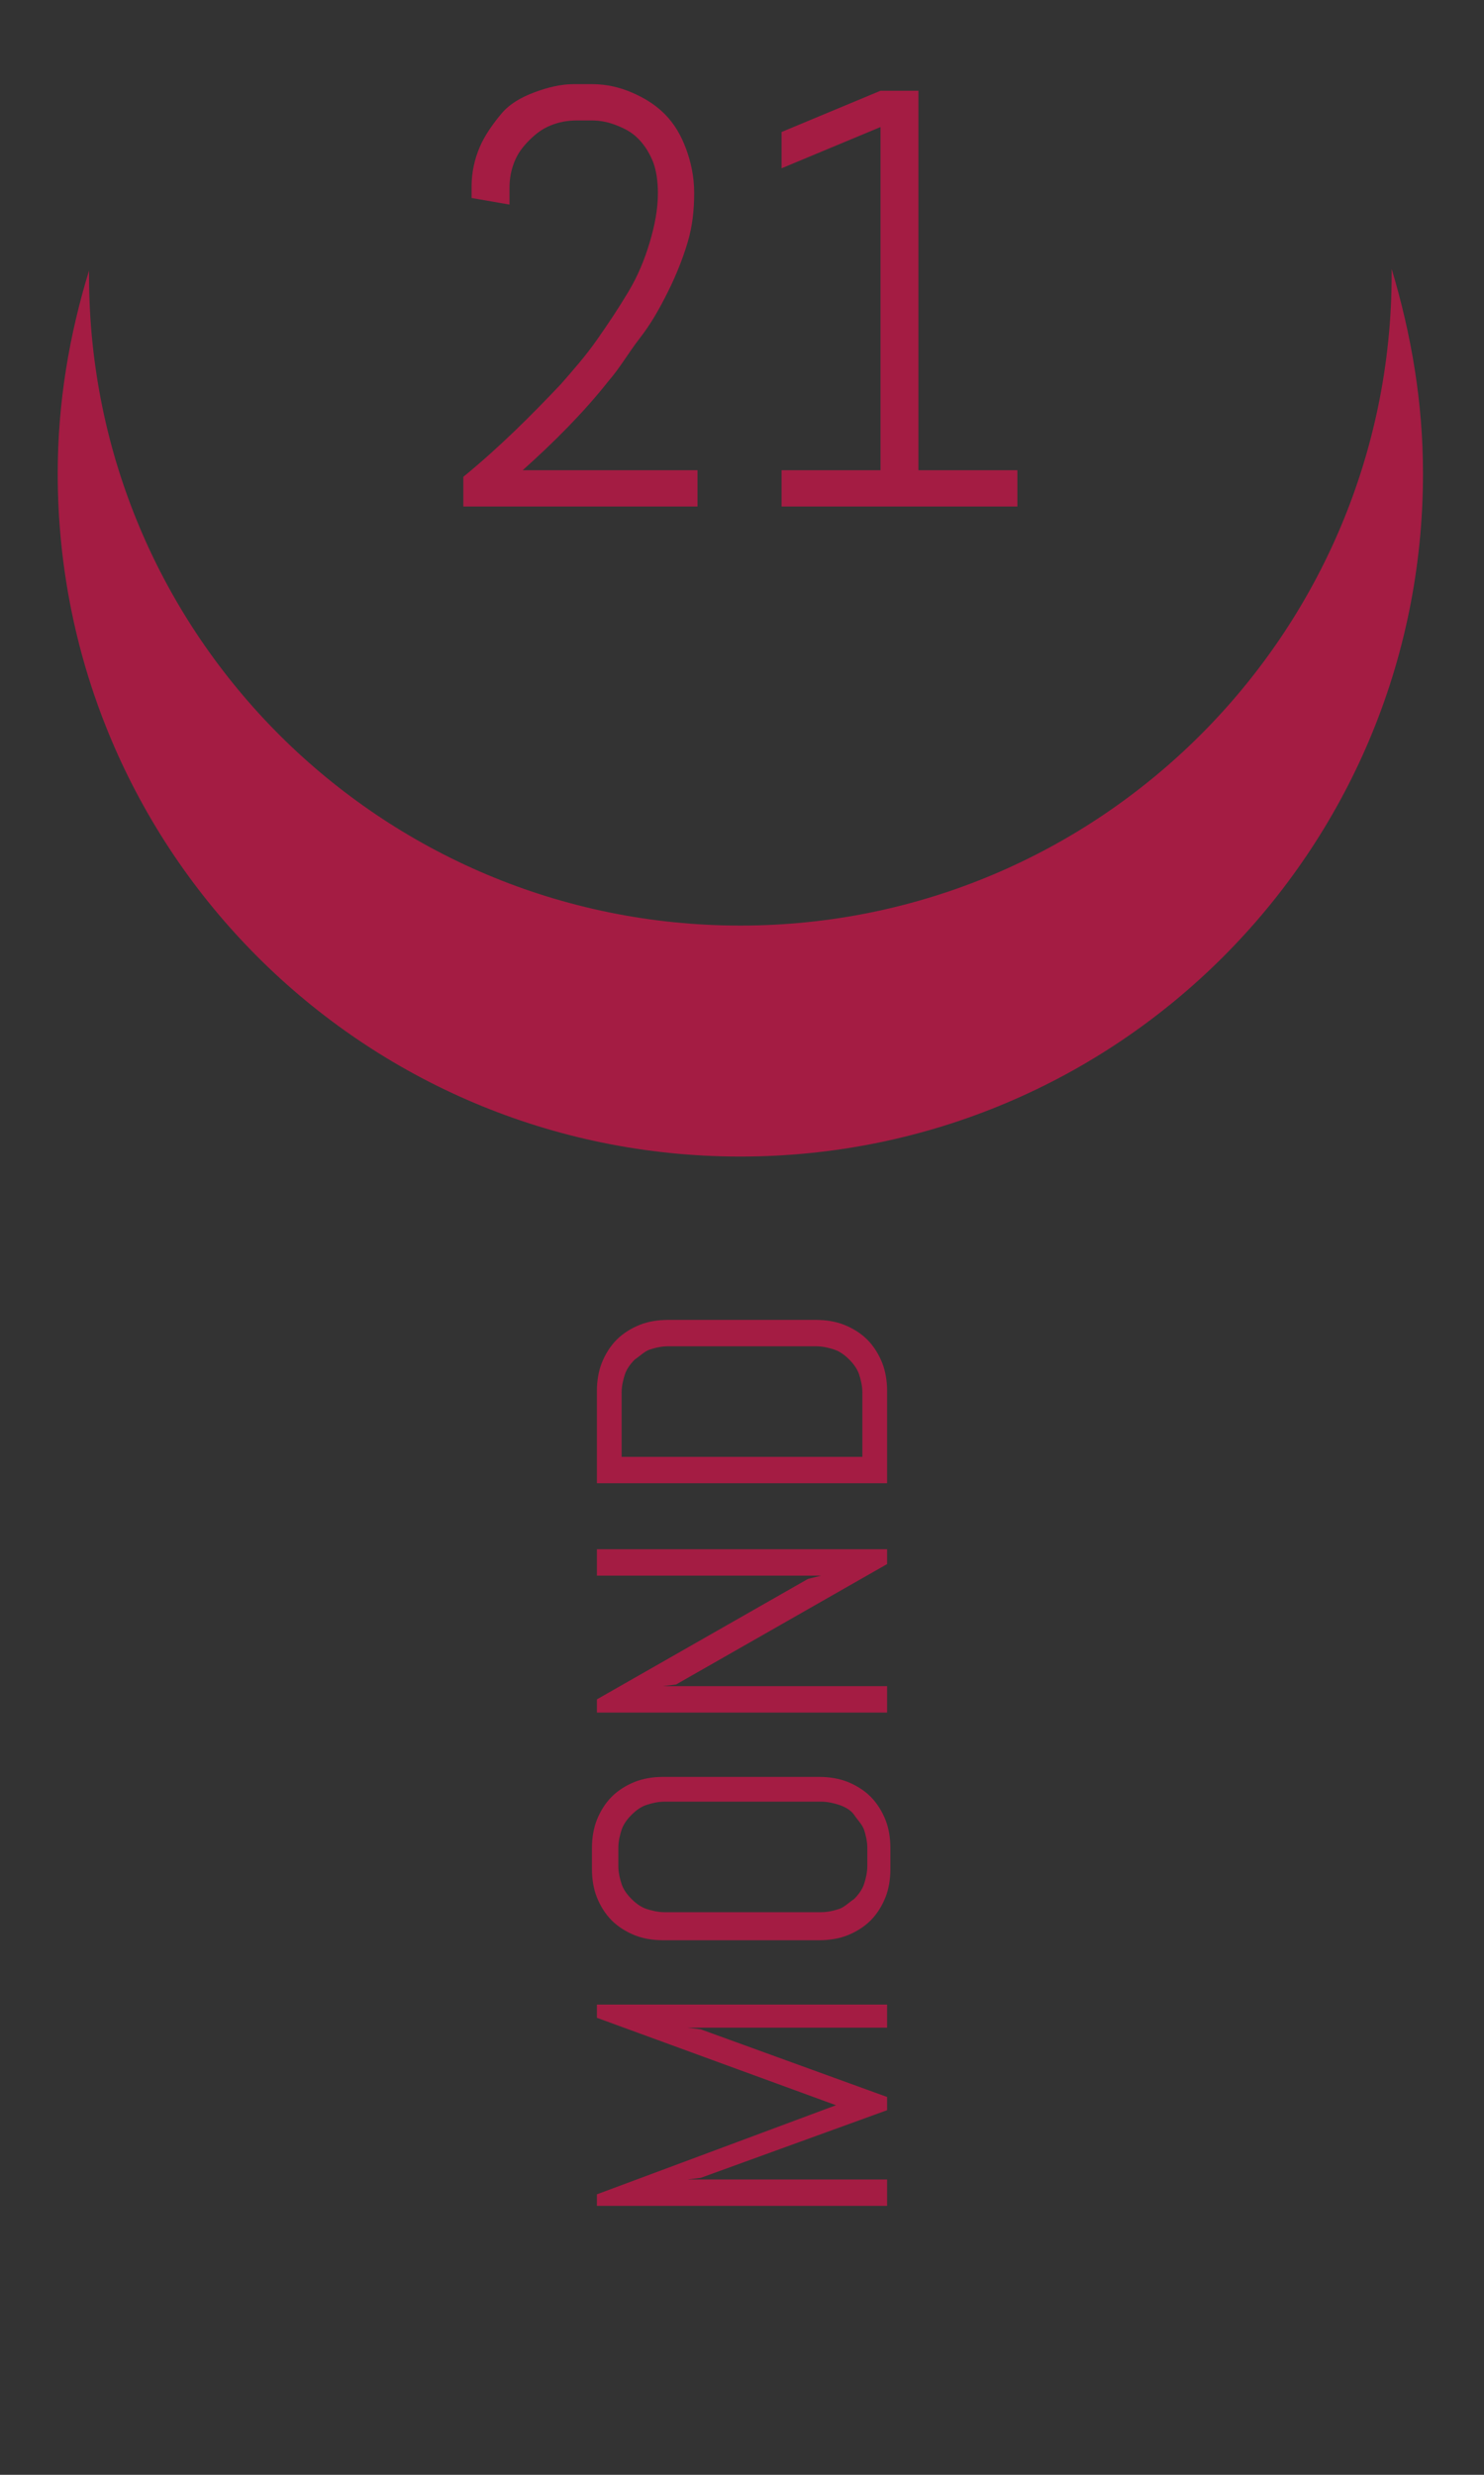 <?xml version="1.0" encoding="utf-8"?>
<!-- Generator: Adobe Illustrator 25.0.0, SVG Export Plug-In . SVG Version: 6.00 Build 0)  -->
<svg version="1.1" id="Ebene_1" xmlns="http://www.w3.org/2000/svg" xmlns:xlink="http://www.w3.org/1999/xlink" x="0px" y="0px"
	 viewBox="0 0 90 150" style="enable-background:new 0 0 90 150;" xml:space="preserve">
<rect x="0" y="0" width="90" height="150" fill="#333333" stroke="none"/>
<style type="text/css">
	.st0{fill:#FFFFFF;}
	.st1{fill:#5555FF;}
	.st2{fill:#E3E0FF;}
	.st3{fill:#D4F6FF;}
	.st4{fill:#D873FF;}
	.st5{fill:#A41C43;}
</style>
<g>
	<g>
		<path class="st0" d="M-174,34.1c4.3-2.5,8-2.5,20.5-2.8c-12.6-0.3-16.2-0.3-20.5-2.8c1.5-4.9,13.2-16.9,22.1-25.7
			c-8.9,8.6-21.1,20.5-25.7,22.1c-2.8-4.9-2.8-49.9-3.1-62.5C-181-25-181,20-183.5,24.6c-4.9-1.5-18.7-15-27.6-23.6
			c8.6,8.9,22.4,23,23.6,27.6c-4.3,2.5-11.3,3.1-23.9,3.4c12.6,0.3,19.3,0,23.9,2.1c-1.5,4.9-6.4,10.1-15.3,19.3
			c8.9-8.6,14.4-13.8,19.3-15.3c2.5,4.3,2.5,11.6,2.8,24.2c0.3-12.6,0.3-19.9,2.8-24.2c4.9,1.5,10.1,6.4,19.3,15.3
			C-167.6,44.2-172.8,38.7-174,34.1z"/>
	</g>
</g>
<g>
	<path d="M-114.5,138.3c-0.3,0.8-0.8,1.4-1.4,2s-1.2,1-2,1.4c-0.8,0.3-1.6,0.5-2.5,0.5h-1.1c-0.9,0-1.7-0.2-2.5-0.5s-1.4-0.8-2-1.4
		s-1-1.2-1.4-2c-0.3-0.8-0.5-1.6-0.5-2.5v-0.4h2.3v0.4c0,0.6,0.1,1.1,0.3,1.6c0.2,0.5,0.5,0.9,0.9,1.3c0.4,0.4,0.8,0.7,1.3,0.9
		s1,0.3,1.6,0.3h0.9c0.6,0,1.1-0.1,1.6-0.3s0.9-0.5,1.3-0.9s0.7-0.8,0.9-1.3c0.2-0.5,0.3-1,0.3-1.6v-5c0-0.6-0.1-1.1-0.3-1.6
		c-0.2-0.5-0.5-0.9-0.9-1.3c-0.4-0.4-0.8-0.7-1.3-0.9c-0.5-0.2-1-0.3-1.6-0.3h-0.9c-0.6,0-1.1,0.1-1.6,0.3c-0.5,0.2-0.9,0.5-1.3,0.9
		c-0.4,0.4-0.7,0.8-0.9,1.3c-0.2,0.5-0.3,1-0.3,1.6h-2.3l1.5-14.8h11v2.2h-8.8l-0.8,7.9c0.6-0.5,1.2-0.9,1.9-1.2
		c0.7-0.3,1.5-0.4,2.4-0.4h0.4c0.9,0,1.7,0.2,2.5,0.5s1.4,0.8,2,1.4s1,1.2,1.4,2c0.3,0.8,0.5,1.6,0.5,2.5v5
		C-114,136.7-114.2,137.5-114.5,138.3z"/>
	<path d="M-96,138.3c-0.3,0.8-0.8,1.4-1.4,2s-1.2,1-2,1.4c-0.8,0.3-1.6,0.5-2.5,0.5h-1.1c-0.9,0-1.7-0.2-2.5-0.5s-1.4-0.8-2-1.4
		s-1-1.2-1.4-2c-0.3-0.8-0.5-1.6-0.5-2.5v-0.7l2.3-0.4v1c0,0.6,0.1,1.1,0.3,1.6c0.2,0.5,0.5,0.9,0.9,1.3c0.4,0.4,0.8,0.7,1.3,0.9
		s1,0.3,1.6,0.3h0.9c0.6,0,1.1-0.1,1.6-0.3s0.9-0.5,1.3-0.9s0.7-0.8,0.9-1.3c0.2-0.5,0.3-1,0.3-1.6v-6.4c-0.6,0.6-1.3,1.2-2.1,1.6
		c-0.8,0.4-1.7,0.6-2.6,0.6h-0.4c-0.9,0-1.7-0.2-2.5-0.5s-1.4-0.8-2-1.4s-1-1.2-1.4-2c-0.3-0.8-0.5-1.6-0.5-2.5V122
		c0-0.9,0.2-1.7,0.5-2.5s0.8-1.4,1.4-2s1.2-1,2-1.4c0.8-0.3,1.6-0.5,2.5-0.5h1.1c0.9,0,1.7,0.2,2.5,0.5s1.4,0.8,2,1.4s1,1.2,1.4,2
		c0.3,0.8,0.5,1.6,0.5,2.5v13.8C-95.5,136.7-95.6,137.5-96,138.3z M-97.8,122c0-0.6-0.1-1.1-0.3-1.6c-0.2-0.5-0.5-0.9-0.9-1.3
		s-0.8-0.7-1.3-0.9c-0.5-0.2-1-0.3-1.6-0.3h-0.9c-0.6,0-1.1,0.1-1.6,0.3c-0.5,0.2-0.9,0.5-1.3,0.9s-0.7,0.8-0.9,1.3
		c-0.2,0.5-0.3,1-0.3,1.6v3.2c0,0.6,0.1,1.1,0.3,1.6c0.2,0.5,0.5,0.9,0.9,1.3s0.8,0.7,1.3,0.9s1,0.3,1.6,0.3h0.9
		c0.6,0,1.1-0.1,1.6-0.3s0.9-0.5,1.3-0.9c0.4-0.4,0.7-0.8,0.9-1.3c0.2-0.5,0.3-1,0.3-1.6V122z"/>
</g>
<g>
	<path class="st0" d="M-70.3,137.6v4.6h-2.4v-4.6h-10.8v-1.1l11.9-21h1.3v19.9h2.3v2.3L-70.3,137.6L-70.3,137.6z M-72.7,122.1
		l-7.4,13.3h7.4V122.1z"/>
	<path class="st0" d="M-58.8,142.3h-2.5l10-24.5h-9.3v3.6H-63v-5.9h14.7v1.2L-58.8,142.3z"/>
</g>
<g>
	<path class="st1" d="M-131.9,59.1h-13.6l0.8,0.1l12.8,4.6v0.9l-12.8,4.7l-0.8,0.1h13.6v1.8h-19.9v-0.9l16.3-6l0.7-0.1l-0.7-0.1
		l-16.3-6v-0.9h19.9V59.1z"/>
	<path class="st1" d="M-136.5,45.4v6.3l4.6,1.3v1.9l-19.9-5.8v-0.9l19.9-5.8V44L-136.5,45.4z M-138.3,51.2v-5.3l-9.2,2.6l-0.7,0.1
		l0.7,0.1L-138.3,51.2z"/>
	<path class="st1" d="M-131.9,39.7h-19.9v-1.8h19.9V39.7z"/>
	<path class="st1" d="M-131.9,23.1l-14.5,8.3l-0.9,0.2h15.3v1.8h-19.9v-0.9l14.5-8.3l0.8-0.2h-15.3v-1.8h19.9L-131.9,23.1
		L-131.9,23.1z"/>
</g>
<g>
	<path class="st1" d="M-176.4,55.7c0.7,0,1.3,0.1,1.9,0.4s1.1,0.6,1.6,1.1s0.8,1,1,1.6c0.3,0.6,0.4,1.2,0.4,1.9v1.4
		c0,0.7-0.1,1.3-0.4,1.9c-0.3,0.6-0.6,1.1-1,1.6s-1,0.8-1.6,1.1c-0.6,0.3-1.2,0.4-1.9,0.4h-0.8l-0.3-1.8h1.1c0.4,0,0.9-0.1,1.2-0.3
		s0.7-0.4,1-0.7s0.5-0.7,0.7-1.1c0.2-0.4,0.2-0.8,0.2-1.3v-1.2c0-0.4-0.1-0.9-0.2-1.3s-0.4-0.7-0.7-1.1s-0.6-0.5-1-0.7
		s-0.8-0.3-1.2-0.3h-0.6c-0.7,0-1.3,0.1-1.7,0.4c-0.5,0.3-0.8,0.6-1.2,1.1c-0.3,0.4-0.6,0.9-0.8,1.5s-0.4,1.1-0.7,1.7
		c-0.2,0.6-0.5,1.2-0.7,1.7c-0.3,0.6-0.6,1.1-1,1.5c-0.4,0.4-0.9,0.8-1.5,1.1c-0.6,0.3-1.3,0.4-2.1,0.4h-0.4c-0.7,0-1.3-0.1-1.9-0.4
		c-0.6-0.3-1.1-0.6-1.6-1s-0.8-1-1-1.6c-0.3-0.6-0.4-1.2-0.4-1.9v-1.3c0-0.7,0.1-1.3,0.4-1.9c0.3-0.6,0.6-1.1,1-1.6s1-0.8,1.6-1
		c0.6-0.3,1.2-0.4,1.9-0.4h0.5l0.3,1.8h-0.8c-0.4,0-0.9,0.1-1.2,0.2c-0.4,0.2-0.7,0.4-1,0.7s-0.5,0.6-0.7,1s-0.2,0.8-0.2,1.2v1.1
		c0,0.4,0.1,0.9,0.2,1.2s0.4,0.7,0.7,1c0.3,0.3,0.6,0.5,1,0.7s0.8,0.2,1.2,0.2h0.4c0.6,0,1.2-0.1,1.6-0.4s0.8-0.6,1.1-1.1
		c0.3-0.4,0.6-0.9,0.8-1.5s0.5-1.1,0.7-1.7c0.2-0.6,0.5-1.2,0.8-1.7c0.3-0.6,0.6-1.1,1-1.5s0.9-0.8,1.5-1.1s1.3-0.4,2.2-0.4h0.6
		L-176.4,55.7L-176.4,55.7z"/>
	<path class="st1" d="M-189.9,47.1h18.2v1.8h-18.2v4.7h-1.7V42.3h1.7V47.1z"/>
	<path class="st1" d="M-176.4,32.9v6.3l4.6,1.3v1.9l-19.9-5.8v-0.9l19.9-5.8v1.8L-176.4,32.9z M-178.1,38.7v-5.3l-9.2,2.6h-0.7
		l0.7,0.1L-178.1,38.7z"/>
	<path class="st1" d="M-171.8,16.3v0.6l-1.6,1c0.6,0.4,1,1,1.4,1.6c0.3,0.6,0.5,1.3,0.5,2.1v1c0,0.7-0.1,1.3-0.4,1.9
		c-0.3,0.6-0.6,1.1-1,1.6c-0.4,0.4-1,0.8-1.6,1c-0.6,0.3-1.2,0.4-1.9,0.4H-187c-0.7,0-1.3-0.1-1.9-0.4c-0.6-0.3-1.1-0.6-1.6-1
		c-0.4-0.4-0.8-1-1-1.6c-0.3-0.6-0.4-1.2-0.4-1.9v-1.4c0-0.7,0.1-1.3,0.4-1.9c0.3-0.6,0.6-1.1,1-1.6c0.4-0.4,1-0.8,1.6-1
		c0.6-0.3,1.2-0.4,1.9-0.4h0.8l0.3,1.8h-1.1c-0.4,0-0.9,0.1-1.2,0.2s-0.7,0.4-1,0.7c-0.3,0.3-0.5,0.6-0.7,1s-0.2,0.8-0.2,1.2v1.2
		c0,0.4,0.1,0.9,0.2,1.2s0.4,0.7,0.7,1s0.6,0.5,1,0.7s0.8,0.2,1.2,0.2h10.7c0.4,0,0.9-0.1,1.2-0.2s0.7-0.4,1-0.7
		c0.3-0.3,0.5-0.6,0.7-1s0.2-0.8,0.2-1.2v-1.2c0-0.4-0.1-0.9-0.2-1.2c-0.2-0.4-0.4-0.7-0.7-1s-0.6-0.5-1-0.7s-0.8-0.2-1.2-0.2h-4.1
		v3.2h-1.7v-5C-182.1,16.3-171.8,16.3-171.8,16.3z"/>
	<path class="st1" d="M-171.8,12h-19.9V0.8h1.7v9.4h7.4V2.6h1.7v7.6h7.4V0.8h1.7L-171.8,12L-171.8,12z"/>
</g>
<g>
	<path class="st0" d="M-232.9,93.8c-0.3,0.8-0.8,1.4-1.3,2s-1.2,1-2,1.3s-1.6,0.5-2.4,0.5h-1.1c-0.9,0-1.7-0.2-2.4-0.5
		s-1.4-0.8-2-1.3s-1-1.2-1.3-2s-0.5-1.6-0.5-2.4v-0.7l2.3-0.4v1c0,0.6,0.1,1.1,0.3,1.6s0.5,0.9,0.9,1.3s0.8,0.7,1.3,0.9
		s1,0.3,1.6,0.3h0.9c0.6,0,1.1-0.1,1.6-0.3s0.9-0.5,1.3-0.9s0.7-0.8,0.9-1.3s0.3-1,0.3-1.6v-2.1c0-0.6-0.1-1.1-0.3-1.6
		s-0.5-0.9-0.9-1.3s-0.8-0.7-1.3-0.9s-1-0.3-1.6-0.3h-1.7v-2.2h1.7c0.6,0,1.1-0.1,1.6-0.3s0.9-0.5,1.3-0.9s0.7-0.8,0.9-1.3
		s0.3-1,0.3-1.6v-1.2c0-0.6-0.1-1.1-0.3-1.6s-0.5-0.9-0.9-1.3s-0.8-0.7-1.3-0.9s-1-0.3-1.6-0.3h-0.9c-0.6,0-1.1,0.1-1.6,0.3
		s-0.9,0.5-1.3,0.9s-0.7,0.8-0.9,1.3s-0.3,1-0.3,1.6v1l-2.3-0.4v-0.7c0-0.9,0.2-1.7,0.5-2.4s0.8-1.4,1.3-2s1.2-1,2-1.3
		s1.6-0.5,2.4-0.5h1.1c0.9,0,1.7,0.2,2.4,0.5s1.4,0.8,2,1.3s1,1.2,1.3,2s0.5,1.6,0.5,2.4v0.9c0,0.6-0.1,1.2-0.2,1.7
		s-0.4,1.1-0.7,1.5s-0.6,0.9-1,1.3s-0.8,0.7-1.3,1c0.5,0.3,0.9,0.6,1.3,1s0.7,0.8,1,1.3s0.5,1,0.7,1.5s0.2,1.1,0.2,1.7v1.7
		C-232.4,92.2-232.6,93-232.9,93.8z"/>
	<path class="st0" d="M-223.8,97.2h-2.4l9.4-23h-8.8v3.4h-2.3V72h13.8v1.1L-223.8,97.2z"/>
</g>
<g>
	<path class="st2" d="M-132.4-16.6c-0.6,0-1.1,0.1-1.6,0.3s-0.9,0.5-1.3,0.9c-0.4,0.4-0.7,0.8-0.9,1.3s-0.3,1-0.3,1.6v1l-2.3-0.4
		v-0.7c0-0.9,0.2-1.7,0.5-2.4s0.8-1.4,1.3-2s1.2-1,2-1.3s1.6-0.5,2.4-0.5h1.1c0.9,0,1.7,0.2,2.4,0.5s1.4,0.7,2,1.3s1,1.3,1.3,2.1
		s0.5,1.7,0.5,2.7s-0.1,2-0.4,3s-0.7,2-1.2,3s-1,1.9-1.7,2.8c-0.7,0.9-1.2,1.8-1.9,2.6c-1.5,1.9-3.3,3.7-5.2,5.4h10.6v2.2h-14.2V5
		c2.2-1.8,4.1-3.7,5.9-5.6c0.7-0.8,1.5-1.7,2.2-2.7s1.3-1.9,1.9-2.9s1-2,1.3-3s0.5-2,0.5-3c0-0.7-0.1-1.4-0.3-1.9
		c-0.2-0.5-0.5-1-0.9-1.4s-0.8-0.6-1.3-0.8s-1-0.3-1.5-0.3C-131.5-16.6-132.4-16.6-132.4-16.6z"/>
	<path class="st2" d="M-120,6.8V4.6h6v-20.8l-6,2.5v-2.2l6-2.5h2.3v23h6v2.2C-105.7,6.8-120,6.8-120,6.8z"/>
</g>
<path class="st3" d="M-59.8,68.2v0.3c-14.5,0-14.5,0-14.5,14.5h-0.3c0-14.4,0-14.4-14.5-14.5v-0.3c14.4,0,14.4,0,14.5-14.5h0.3
	C-74.3,68.2-74.3,68.2-59.8,68.2z"/>
<g>
	<path class="st4" d="M-113,36.9v-2.1h5.7V15l-5.7,2.4v-2.1l5.7-2.4h2.2v21.9h5.7v2.1C-99.4,36.9-113,36.9-113,36.9z"/>
	<path class="st4" d="M-83.5,33.7c-0.3,0.7-0.7,1.3-1.3,1.9c-0.5,0.5-1.2,1-1.9,1.3c-0.7,0.3-1.5,0.5-2.3,0.5h-1
		c-0.8,0-1.6-0.2-2.3-0.5c-0.7-0.3-1.3-0.7-1.9-1.3c-0.5-0.5-1-1.2-1.3-1.9s-0.5-1.5-0.5-2.3v-0.6l2.2-0.3v1c0,0.5,0.1,1,0.3,1.5
		c0.2,0.5,0.5,0.9,0.8,1.2s0.7,0.6,1.2,0.8s1,0.3,1.5,0.3h1c0.5,0,1-0.1,1.5-0.3s0.9-0.5,1.2-0.8c0.4-0.4,0.6-0.8,0.8-1.2
		c0.2-0.4,0.3-1,0.3-1.5v-6c-0.6,0.6-1.2,1.1-2,1.4c-0.8,0.4-1.6,0.5-2.4,0.5H-90c-0.8,0-1.6-0.2-2.3-0.5c-0.7-0.3-1.3-0.7-1.9-1.3
		c-0.5-0.5-1-1.2-1.3-1.9c-0.3-0.7-0.5-1.5-0.5-2.3v-3c0-0.8,0.2-1.6,0.5-2.3c0.3-0.7,0.7-1.3,1.3-1.9c0.5-0.5,1.2-1,1.9-1.3
		c0.7-0.3,1.5-0.5,2.3-0.5h1c0.8,0,1.6,0.2,2.3,0.5c0.7,0.3,1.3,0.7,1.9,1.3c0.5,0.5,1,1.2,1.3,1.9c0.3,0.7,0.5,1.5,0.5,2.3v12.9
		C-83,32.2-83.2,33-83.5,33.7z M-85.2,18.5c0-0.5-0.1-1-0.3-1.5c-0.2-0.5-0.5-0.9-0.8-1.2c-0.4-0.3-0.8-0.6-1.2-0.8s-1-0.3-1.5-0.3
		h-0.8c-0.5,0-1,0.1-1.5,0.3s-0.9,0.5-1.2,0.8c-0.3,0.3-0.6,0.7-0.8,1.2c-0.2,0.5-0.3,1-0.3,1.5v3c0,0.5,0.1,1,0.3,1.5
		c0.2,0.5,0.5,0.9,0.8,1.2c0.3,0.4,0.7,0.6,1.2,0.8s1,0.3,1.5,0.3h0.8c0.5,0,1-0.1,1.5-0.3s0.9-0.5,1.2-0.8c0.4-0.4,0.6-0.8,0.8-1.2
		c0.2-0.5,0.3-1,0.3-1.5V18.5z"/>
</g>
<g>
	<path class="st5" d="M53.8,122.9H41.7l0.8,0.1l11.3,4.1v0.8L42.5,132l-0.8,0.1h12.1v1.6H36.2V133l14.5-5.4h0.7h-0.7l-14.5-5.3v-0.8
		h17.6C53.8,121.5,53.8,122.9,53.8,122.9z"/>
	<path class="st5" d="M51.4,108c0.5,0.2,1,0.5,1.4,0.9s0.7,0.9,0.9,1.4s0.3,1.1,0.3,1.7v1.3c0,0.6-0.1,1.2-0.3,1.7s-0.5,1-0.9,1.4
		s-0.9,0.7-1.4,0.9s-1.1,0.3-1.7,0.3h-9.5c-0.6,0-1.2-0.1-1.7-0.3s-1-0.5-1.4-0.9s-0.7-0.9-0.9-1.4s-0.3-1.1-0.3-1.7V112
		c0-0.6,0.1-1.2,0.3-1.7s0.5-1,0.9-1.4s0.9-0.7,1.4-0.9s1.1-0.3,1.7-0.3h9.5C50.3,107.7,50.9,107.8,51.4,108z M40.3,109.2
		c-0.4,0-0.8,0.1-1.1,0.2s-0.6,0.3-0.9,0.6s-0.5,0.6-0.6,0.9s-0.2,0.7-0.2,1.1v1.1c0,0.4,0.1,0.8,0.2,1.1c0.1,0.3,0.3,0.6,0.6,0.9
		s0.6,0.5,0.9,0.6s0.7,0.2,1.1,0.2h9.5c0.4,0,0.8-0.1,1.1-0.2s0.6-0.4,0.9-0.6c0.3-0.3,0.5-0.6,0.6-0.9s0.2-0.7,0.2-1.1V112
		c0-0.4-0.1-0.8-0.2-1.1c-0.1-0.3-0.4-0.6-0.6-0.9s-0.6-0.5-0.9-0.6s-0.7-0.2-1.1-0.2H40.3z"/>
	<path class="st5" d="M53.8,94.8L41,102.1l-0.8,0.1h13.6v1.6H36.2V103L49,95.7l0.8-0.2H36.2v-1.6h17.6
		C53.8,93.9,53.8,94.8,53.8,94.8z"/>
	<path class="st5" d="M51.2,80.3c0.5,0.2,1,0.5,1.4,0.9s0.7,0.9,0.9,1.4s0.3,1.1,0.3,1.7v5.6H36.2v-5.6c0-0.6,0.1-1.2,0.3-1.7
		s0.5-1,0.9-1.4s0.9-0.7,1.4-0.9c0.5-0.2,1.1-0.3,1.7-0.3h9C50.1,80,50.7,80.1,51.2,80.3z M40.5,81.6c-0.4,0-0.8,0.1-1.1,0.2
		s-0.6,0.4-0.9,0.6c-0.3,0.3-0.5,0.6-0.6,0.9s-0.2,0.7-0.2,1.1v3.9h14.6v-3.9c0-0.4-0.1-0.8-0.2-1.1c-0.1-0.3-0.3-0.6-0.6-0.9
		s-0.6-0.5-0.9-0.6s-0.7-0.2-1.1-0.2H40.5z"/>
</g>
<path class="st5" d="M84.4,16.3c0,0.1,0,0.2,0,0.3c0,21.8-17.7,39.5-39.5,39.5S5.4,38.5,5.4,16.7c0-0.1,0-0.2,0-0.3
	c-1.2,3.9-1.9,8-1.9,12.3c0,22.9,18.5,41.4,41.4,41.4s41.4-18.5,41.4-41.4C86.3,24.4,85.6,20.3,84.4,16.3z"/>
<g>
	<path class="st5" d="M35,7.3c-0.6,0-1.1,0.1-1.6,0.3s-0.9,0.5-1.3,0.9s-0.7,0.8-0.9,1.3s-0.3,1-0.3,1.6v1L28.6,12v-0.7
		c0-0.9,0.2-1.7,0.5-2.4s0.8-1.4,1.3-2s1.2-1,2-1.3c0.8-0.3,1.6-0.5,2.4-0.5h1.1c0.9,0,1.7,0.2,2.4,0.5s1.4,0.7,2,1.3s1,1.3,1.3,2.1
		s0.5,1.7,0.5,2.7s-0.1,2-0.4,3s-0.7,2-1.2,3c-0.5,1-1,1.9-1.7,2.8s-1.2,1.8-1.9,2.6c-1.5,1.9-3.3,3.7-5.2,5.4h10.6v2.2H28.1v-1.8
		c2.2-1.8,4.1-3.7,5.9-5.6c0.7-0.8,1.5-1.7,2.2-2.7s1.3-1.9,1.9-2.9s1-2,1.3-3s0.5-2,0.5-3c0-0.7-0.1-1.4-0.3-1.9s-0.5-1-0.9-1.4
		s-0.8-0.6-1.3-0.8s-1-0.3-1.5-0.3H35z"/>
	<path class="st5" d="M47.4,30.7v-2.2h6V7.7l-6,2.5V8l6-2.5h2.3v23h6v2.2C61.7,30.7,47.4,30.7,47.4,30.7z"/>
</g>
</svg>
